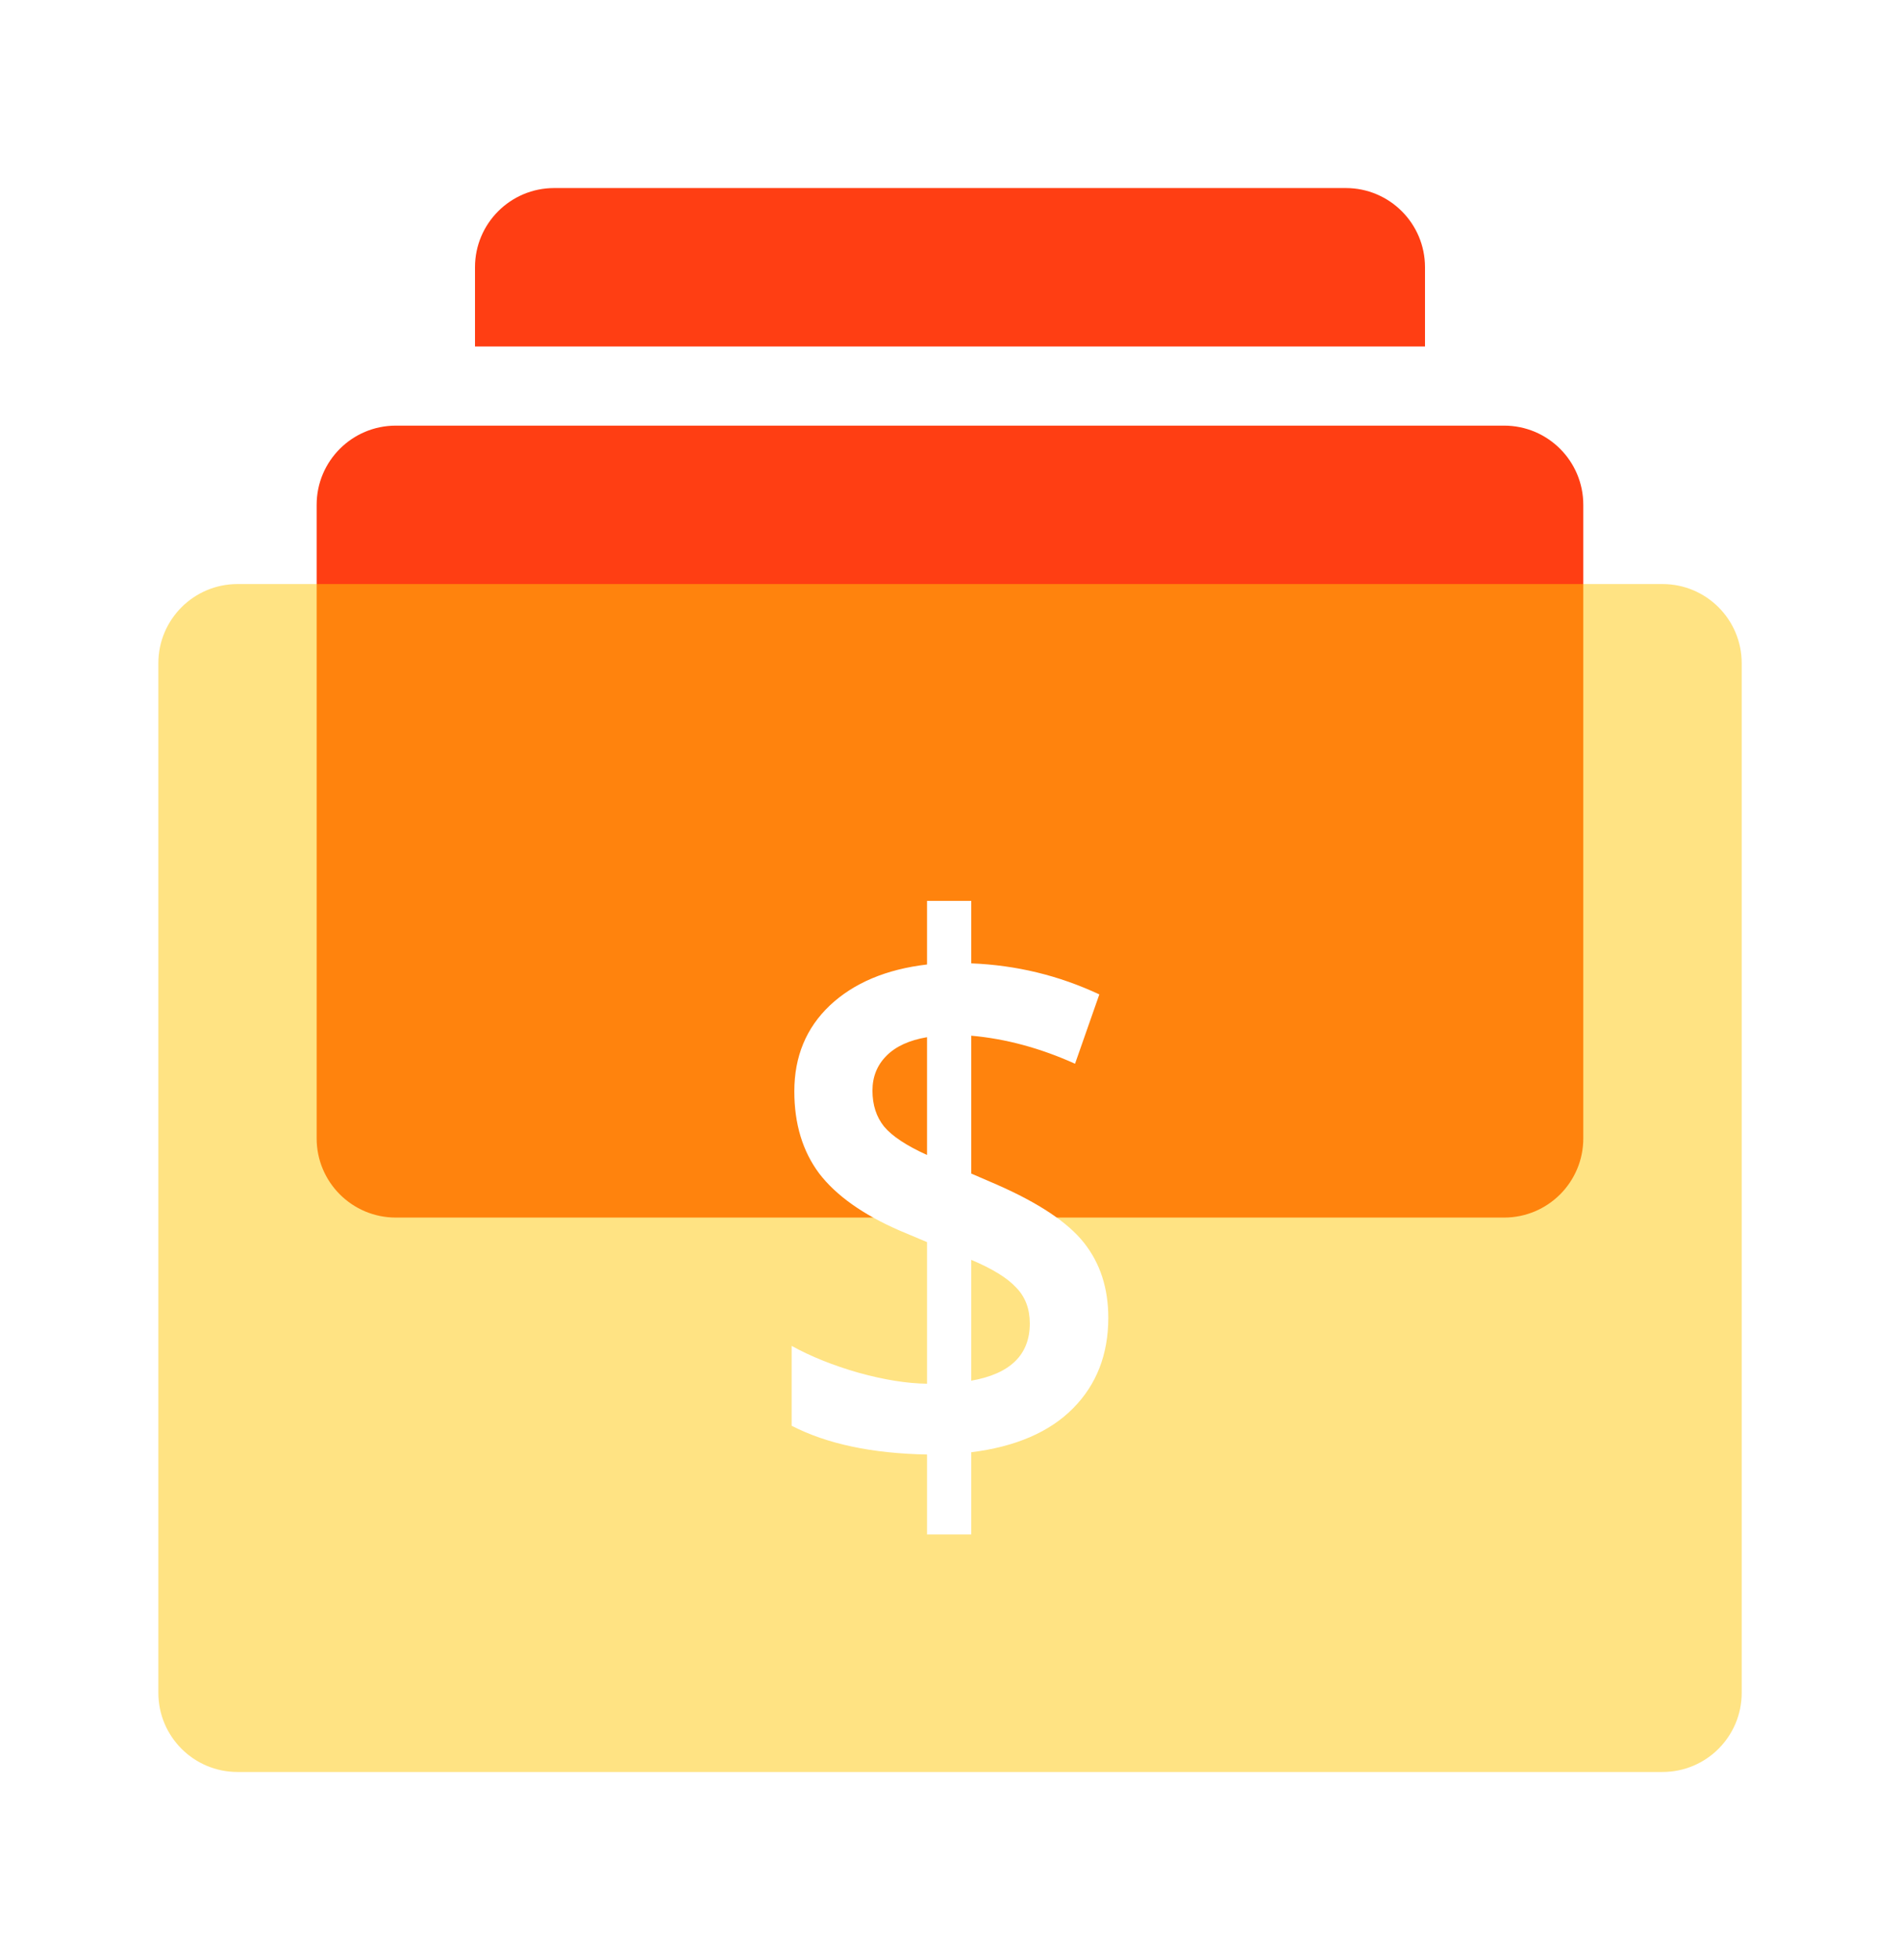 <?xml version="1.0" encoding="UTF-8"?>
<svg xmlns="http://www.w3.org/2000/svg" width="32" height="33" viewBox="0 0 32 33" fill="none">
  <path d="M9.333 3.166C8.597 3.166 8 3.763 8 4.499V5.833H24V4.499C24 3.763 23.403 3.166 22.666 3.166H9.333Z" fill="#FF3E13"></path>
  <path d="M6.666 7.166C5.93 7.166 5.333 7.763 5.333 8.499V19.166C5.333 19.902 5.93 20.499 6.666 20.499H25.333C26.069 20.499 26.666 19.902 26.666 19.166V8.499C26.666 7.763 26.069 7.166 25.333 7.166H6.666Z" fill="#FF3E13"></path>
  <g filter="url(#filter0_bi_2585_43628)">
    <path d="M28 9.833C28.737 9.833 29.334 10.43 29.334 11.166V28.5C29.334 29.236 28.737 29.833 28 29.833L4 29.833C3.264 29.833 2.667 29.236 2.667 28.5L2.667 11.166C2.667 10.43 3.264 9.833 4 9.833L28 9.833Z" fill="#FFC908" fill-opacity="0.5"></path>
  </g>
  <path d="M18.666 22.187C18.666 22.803 18.468 23.311 18.073 23.71C17.677 24.11 17.105 24.357 16.358 24.45V25.834H15.613V24.488C14.687 24.471 13.927 24.31 13.333 24.004V22.659C13.654 22.837 14.03 22.988 14.459 23.111C14.889 23.23 15.273 23.292 15.613 23.296V20.912L15.143 20.714C14.53 20.446 14.082 20.127 13.798 19.758C13.518 19.384 13.378 18.922 13.378 18.374C13.378 17.787 13.578 17.305 13.977 16.927C14.381 16.548 14.926 16.319 15.613 16.238V15.167H16.358V16.219C17.116 16.249 17.835 16.423 18.515 16.742L18.106 17.909C17.52 17.645 16.937 17.488 16.358 17.437V19.758L16.784 19.942C17.494 20.253 17.985 20.58 18.257 20.924C18.53 21.269 18.666 21.689 18.666 22.187ZM17.344 22.282C17.344 22.036 17.268 21.834 17.114 21.677C16.965 21.515 16.713 21.36 16.358 21.211V23.245C17.015 23.13 17.344 22.809 17.344 22.282ZM14.694 18.361C14.694 18.604 14.76 18.805 14.89 18.967C15.025 19.128 15.266 19.288 15.613 19.445V17.462C15.314 17.513 15.086 17.617 14.93 17.775C14.773 17.932 14.694 18.128 14.694 18.361Z" fill="white"></path>
  <defs>
    <filter id="filter0_bi_2585_43628" x="-0.333" y="6.833" width="32.667" height="26" filterUnits="userSpaceOnUse" color-interpolation-filters="sRGB">
      <feFlood flood-opacity="0" result="BackgroundImageFix"></feFlood>
      <feGaussianBlur in="BackgroundImageFix" stdDeviation="1.5"></feGaussianBlur>
      <feComposite in2="SourceAlpha" operator="in" result="effect1_backgroundBlur_2585_43628"></feComposite>
      <feBlend mode="normal" in="SourceGraphic" in2="effect1_backgroundBlur_2585_43628" result="shape"></feBlend>
      <feColorMatrix in="SourceAlpha" type="matrix" values="0 0 0 0 0 0 0 0 0 0 0 0 0 0 0 0 0 0 127 0" result="hardAlpha"></feColorMatrix>
      <feOffset></feOffset>
      <feGaussianBlur stdDeviation="0.5"></feGaussianBlur>
      <feComposite in2="hardAlpha" operator="arithmetic" k2="-1" k3="1"></feComposite>
      <feColorMatrix type="matrix" values="0 0 0 0 1 0 0 0 0 1 0 0 0 0 1 0 0 0 1 0"></feColorMatrix>
      <feBlend mode="normal" in2="shape" result="effect2_innerShadow_2585_43628"></feBlend>
    </filter>
  </defs>
</svg>
